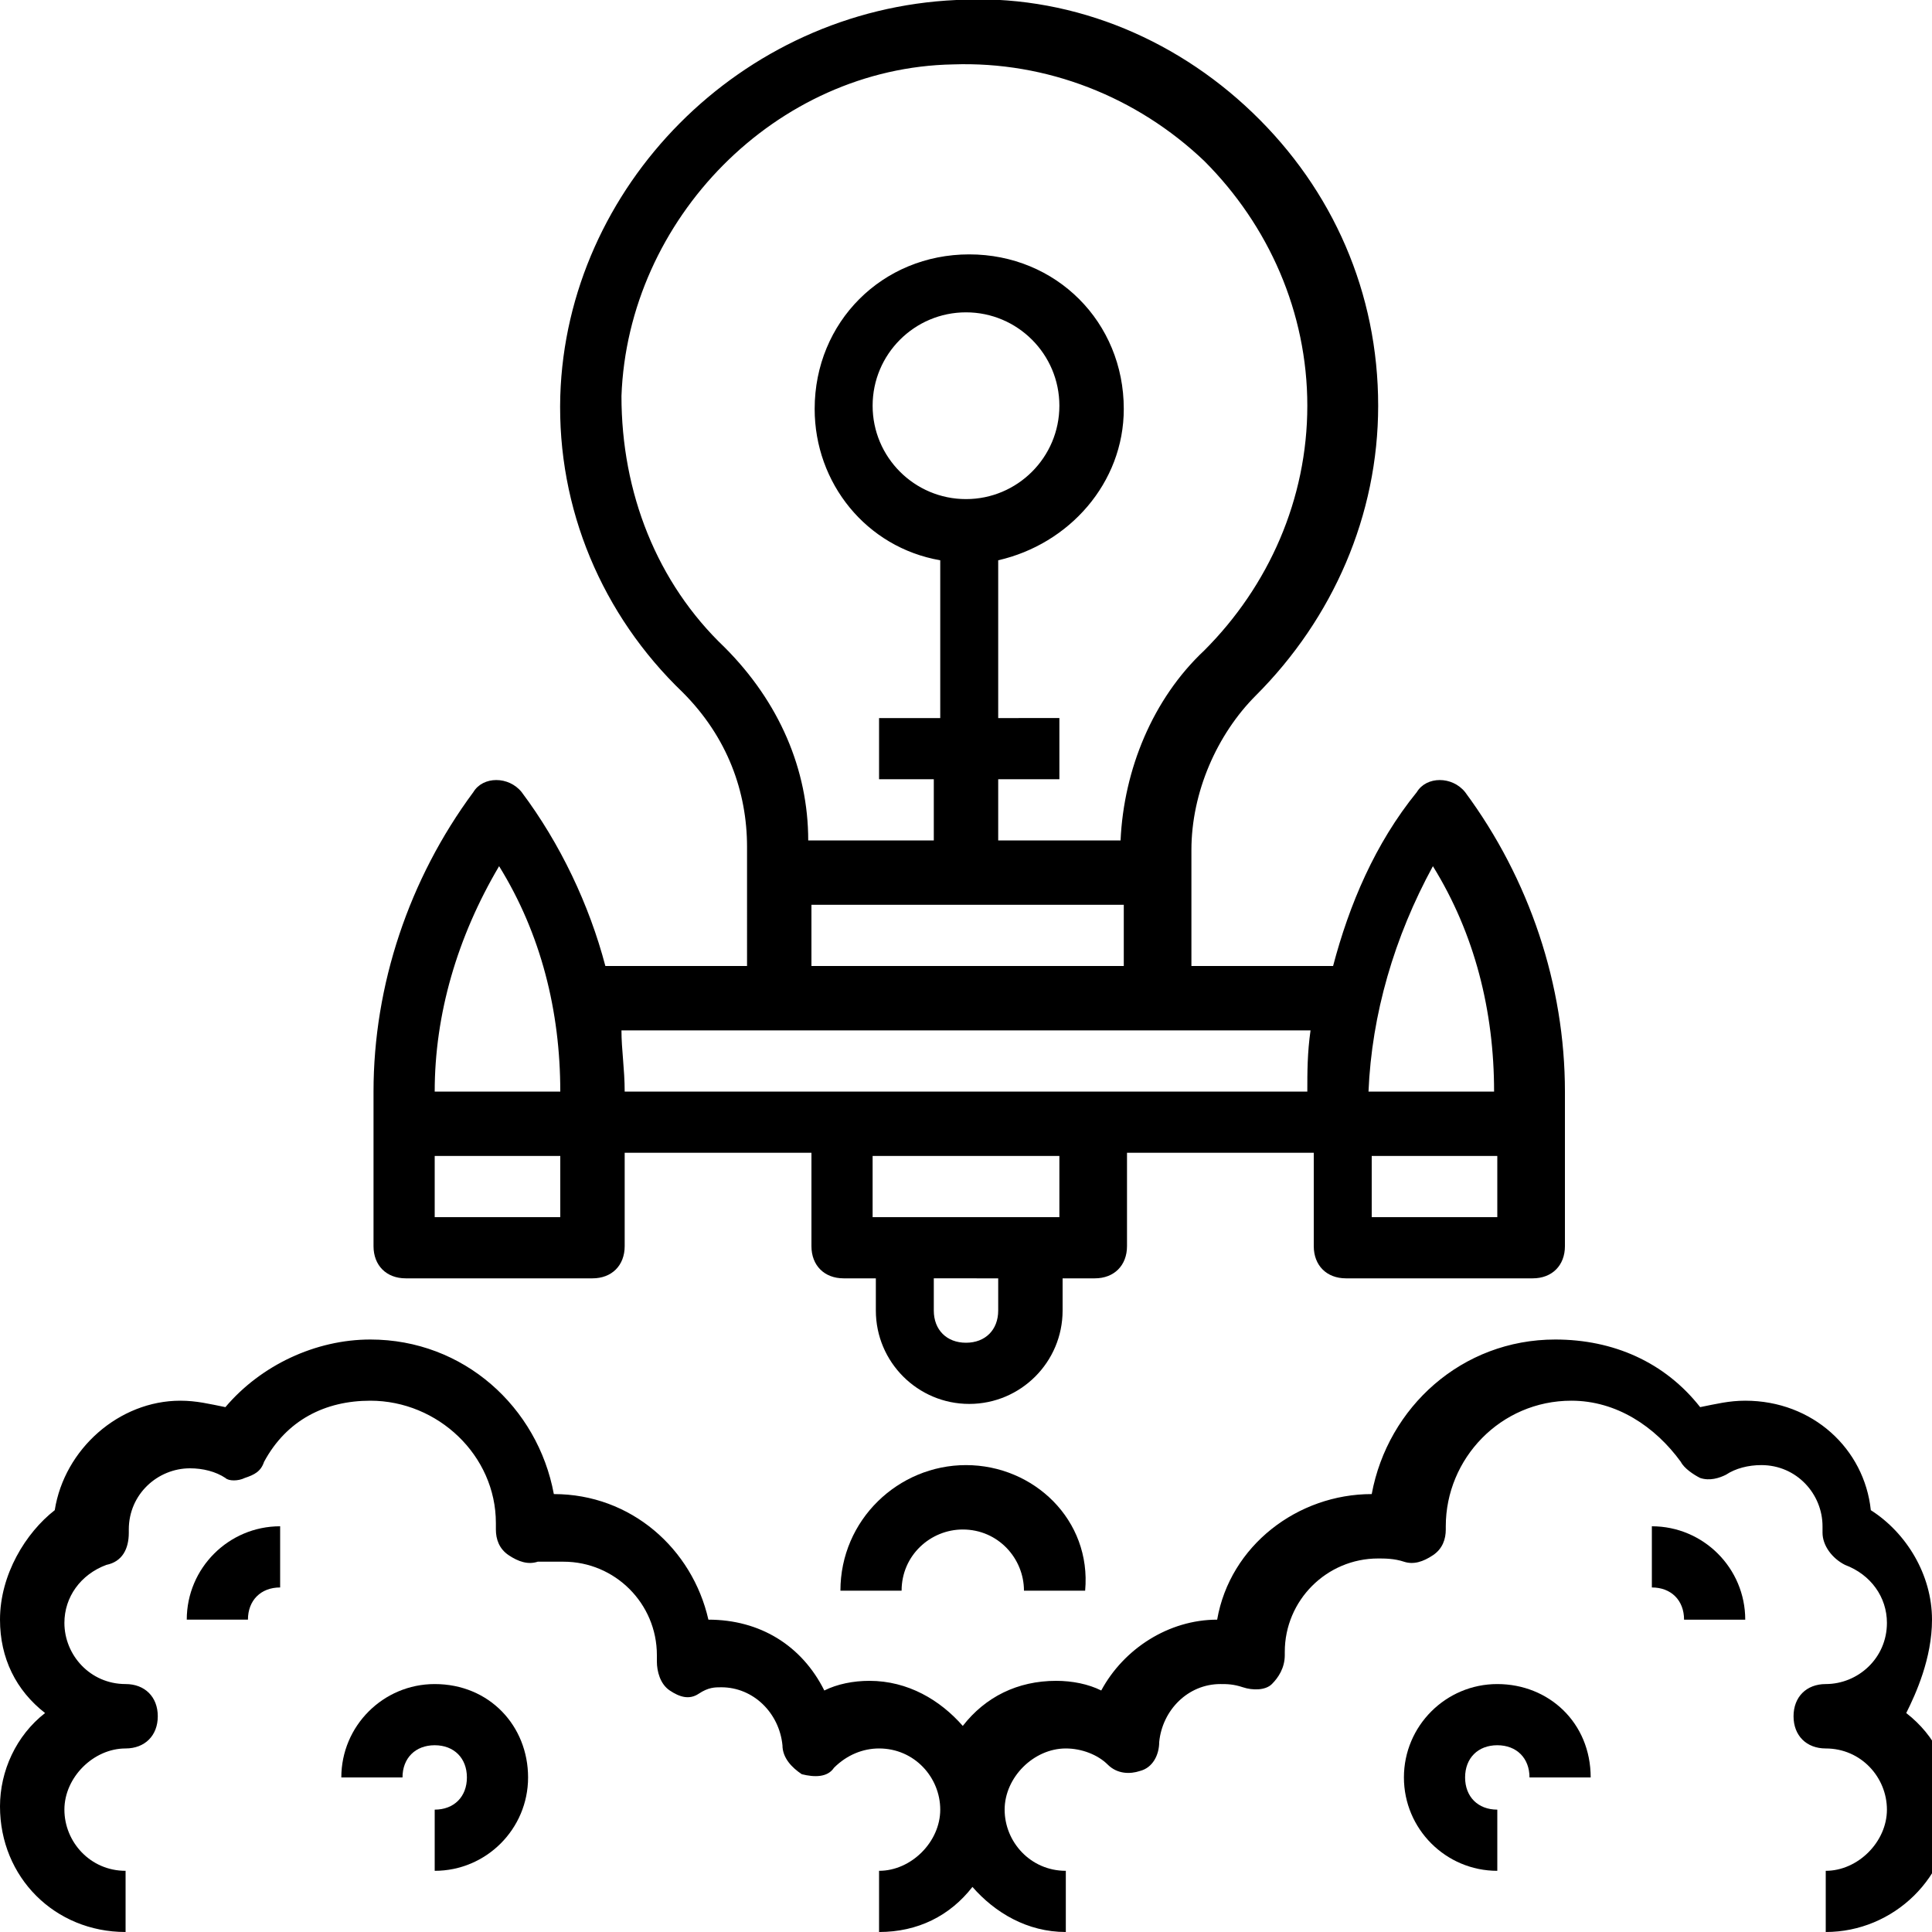 <?xml version="1.0" encoding="utf-8"?>
<!-- Generator: Adobe Illustrator 24.3.0, SVG Export Plug-In . SVG Version: 6.00 Build 0)  -->
<svg version="1.1" id="Layer_1" xmlns="http://www.w3.org/2000/svg" xmlns:xlink="http://www.w3.org/1999/xlink" x="0px" y="0px"
	 viewBox="0 0 60 60" style="enable-background:new 0 0 60 60;" xml:space="preserve">
<g>
	<path d="M12.6,39.7h5.8c0.6,0,1-0.4,1-1v-2.9h5.8v2.9c0,0.6,0.4,1,1,1h1v1c0,1.6,1.3,2.9,2.9,2.9s2.9-1.3,2.9-2.9v-1h1
		c0.6,0,1-0.4,1-1v-2.9h5.8v2.9c0,0.6,0.4,1,1,1h5.8c0.6,0,1-0.4,1-1v-4.8c0-3.3-1.1-6.6-3.1-9.3c-0.4-0.5-1.2-0.5-1.5,0
		c-1.3,1.6-2.1,3.5-2.6,5.4h-4.4v-3.6c0-1.8,0.8-3.6,2-4.8c2.4-2.4,3.8-5.6,3.8-9c0-3.5-1.4-6.7-3.9-9.1c-2.5-2.4-5.8-3.7-9.2-3.5
		C23,0.3,17.6,5.8,17.4,12.3c-0.1,3.5,1.3,6.8,3.8,9.2c1.4,1.4,2,3.1,2,4.8V30h-4.4c-0.5-1.9-1.4-3.8-2.6-5.4
		c-0.4-0.5-1.2-0.5-1.5,0c-2,2.7-3.1,6-3.1,9.3v4.8C11.6,39.3,12,39.7,12.6,39.7z M13.5,37.8v-1.9h3.9v1.9H13.5z M31,40.7
		c0,0.6-0.4,1-1,1s-1-0.4-1-1v-1H31V40.7z M32.9,37.8h-5.8v-1.9h5.8V37.8z M42.6,37.8v-1.9h3.9v1.9H42.6z M44.5,26.9
		c1.3,2.1,1.9,4.5,1.9,7h-3.9C42.6,31.5,43.3,29.1,44.5,26.9z M22.5,20.1c-2.1-2-3.2-4.8-3.2-7.8C19.5,6.8,24.1,2.1,29.6,2
		c2.9-0.1,5.7,1,7.8,3c2,2,3.2,4.7,3.2,7.6s-1.2,5.6-3.2,7.6c-1.6,1.5-2.5,3.7-2.6,5.9H31v-1.9h1.9v-1.9H31v-4.9
		c2.2-0.5,3.9-2.4,3.9-4.7c0-2.7-2.1-4.8-4.8-4.8s-4.8,2.1-4.8,4.8c0,2.3,1.6,4.3,3.9,4.7v4.9h-1.9v1.9H29v1.9h-3.9
		C25.1,23.9,24.2,21.8,22.5,20.1z M30,15.5c-1.6,0-2.9-1.3-2.9-2.9s1.3-2.9,2.9-2.9s2.9,1.3,2.9,2.9S31.6,15.5,30,15.5z M25.2,28.1
		h9.7V30h-9.7V28.1z M40.7,32c-0.1,0.7-0.1,1.3-0.1,1.9H19.4c0-0.7-0.1-1.3-0.1-1.9H40.7z M15.5,26.9c1.3,2.1,1.9,4.5,1.9,7h-3.9
		C13.5,31.5,14.2,29.1,15.5,26.9z"/>
	<path d="M5.8,50.3h1.9c0-0.6,0.4-1,1-1v-1.9C7.1,47.4,5.8,48.7,5.8,50.3z"/>
	<path d="M13.5,52.3c-1.6,0-2.9,1.3-2.9,2.9h1.9c0-0.6,0.4-1,1-1s1,0.4,1,1s-0.4,1-1,1v1.9c1.6,0,2.9-1.3,2.9-2.9
		S15.2,52.3,13.5,52.3z"/>
	<path d="M60,50.3c0-1.4-0.8-2.7-1.9-3.4c-0.2-1.9-1.8-3.4-3.9-3.4c-0.5,0-0.9,0.1-1.4,0.2c-1.1-1.4-2.7-2.1-4.5-2.1
		c-2.9,0-5.2,2.1-5.7,4.8c-2.3,0-4.4,1.6-4.8,3.9c-1.5,0-2.9,0.9-3.6,2.2c-0.4-0.2-0.9-0.3-1.4-0.3c-1.2,0-2.2,0.5-2.9,1.4
		c-0.7-0.8-1.7-1.4-2.9-1.4c-0.5,0-1,0.1-1.4,0.3c-0.7-1.4-2-2.2-3.6-2.2c-0.5-2.2-2.4-3.9-4.8-3.9c-0.5-2.7-2.8-4.8-5.7-4.8
		c-1.7,0-3.4,0.8-4.5,2.1c-0.5-0.1-0.9-0.2-1.4-0.2c-1.9,0-3.6,1.5-3.9,3.4C0.8,47.6,0,48.9,0,50.3c0,1.2,0.5,2.2,1.4,2.9
		C0.5,53.9,0,55,0,56.1C0,58.3,1.7,60,3.9,60v-1.9c-1.1,0-1.9-0.9-1.9-1.9s0.9-1.9,1.9-1.9c0.6,0,1-0.4,1-1c0-0.6-0.4-1-1-1
		c-1.1,0-1.9-0.9-1.9-1.9c0-0.8,0.5-1.5,1.3-1.8c0.5-0.1,0.7-0.5,0.7-1v-0.1c0-1.1,0.9-1.9,1.9-1.9c0.4,0,0.8,0.1,1.1,0.3
		C7.1,46,7.4,46,7.6,45.9c0.3-0.1,0.5-0.2,0.6-0.5c0.7-1.3,1.9-1.9,3.3-1.9c2.1,0,3.9,1.7,3.9,3.8v0.2c0,0.3,0.1,0.6,0.4,0.8
		c0.3,0.2,0.6,0.3,0.9,0.2c0.3,0,0.6,0,0.8,0c1.6,0,2.9,1.3,2.9,2.9c0,0,0,0.1,0,0.2c0,0.3,0.1,0.7,0.4,0.9s0.6,0.3,0.9,0.1
		c0.3-0.2,0.5-0.2,0.7-0.2c1,0,1.8,0.8,1.9,1.8c0,0.4,0.3,0.7,0.6,0.9c0.4,0.1,0.8,0.1,1-0.2c0.4-0.4,0.9-0.6,1.4-0.6
		c1.1,0,1.9,0.9,1.9,1.9s-0.9,1.9-1.9,1.9V60c1.2,0,2.2-0.5,2.9-1.4c0.7,0.8,1.7,1.4,2.9,1.4v-1.9c-1.1,0-1.9-0.9-1.9-1.9
		s0.9-1.9,1.9-1.9c0.5,0,1,0.2,1.3,0.5s0.7,0.3,1,0.2c0.4-0.1,0.6-0.5,0.6-0.9c0.1-1,0.9-1.8,1.9-1.8c0.2,0,0.4,0,0.7,0.1
		c0.3,0.1,0.7,0.1,0.9-0.1c0.2-0.2,0.4-0.5,0.4-0.9v-0.1c0-1.6,1.3-2.9,2.9-2.9c0.2,0,0.5,0,0.8,0.1c0.3,0.1,0.6,0,0.9-0.2
		s0.4-0.5,0.4-0.8c0-0.1,0-0.1,0-0.1l0,0c0-2.1,1.7-3.9,3.9-3.9c1.4,0,2.6,0.8,3.4,1.9c0.1,0.2,0.4,0.4,0.6,0.5
		c0.3,0.1,0.6,0,0.8-0.1c0.3-0.2,0.7-0.3,1.1-0.3c1.1,0,1.9,0.9,1.9,1.9c0,0,0,0.1,0,0.2c0,0.4,0.3,0.8,0.7,1c0.8,0.3,1.3,1,1.3,1.8
		c0,1.1-0.9,1.9-1.9,1.9c-0.6,0-1,0.4-1,1s0.4,1,1,1c1.1,0,1.9,0.9,1.9,1.9s-0.9,1.9-1.9,1.9v1.9c2.1,0,3.9-1.7,3.9-3.9
		c0-1.2-0.5-2.2-1.4-2.9C59.5,52.6,60,51.5,60,50.3z"/>
	<path d="M51.3,47.4v1.9c0.6,0,1,0.4,1,1h1.9C54.2,48.7,52.9,47.4,51.3,47.4z"/>
	<path d="M46.5,52.3c-1.6,0-2.9,1.3-2.9,2.9s1.3,2.9,2.9,2.9v-1.9c-0.6,0-1-0.4-1-1s0.4-1,1-1c0.6,0,1,0.4,1,1h1.9
		C49.4,53.5,48.1,52.3,46.5,52.3z"/>
	<path d="M30,45.5c-2.1,0-3.9,1.7-3.9,3.9h1.9c0-1.1,0.9-1.9,1.9-1.9c1.1,0,1.9,0.9,1.9,1.9h1.9C33.9,47.2,32.1,45.5,30,45.5z"/>
</g>
</svg>
